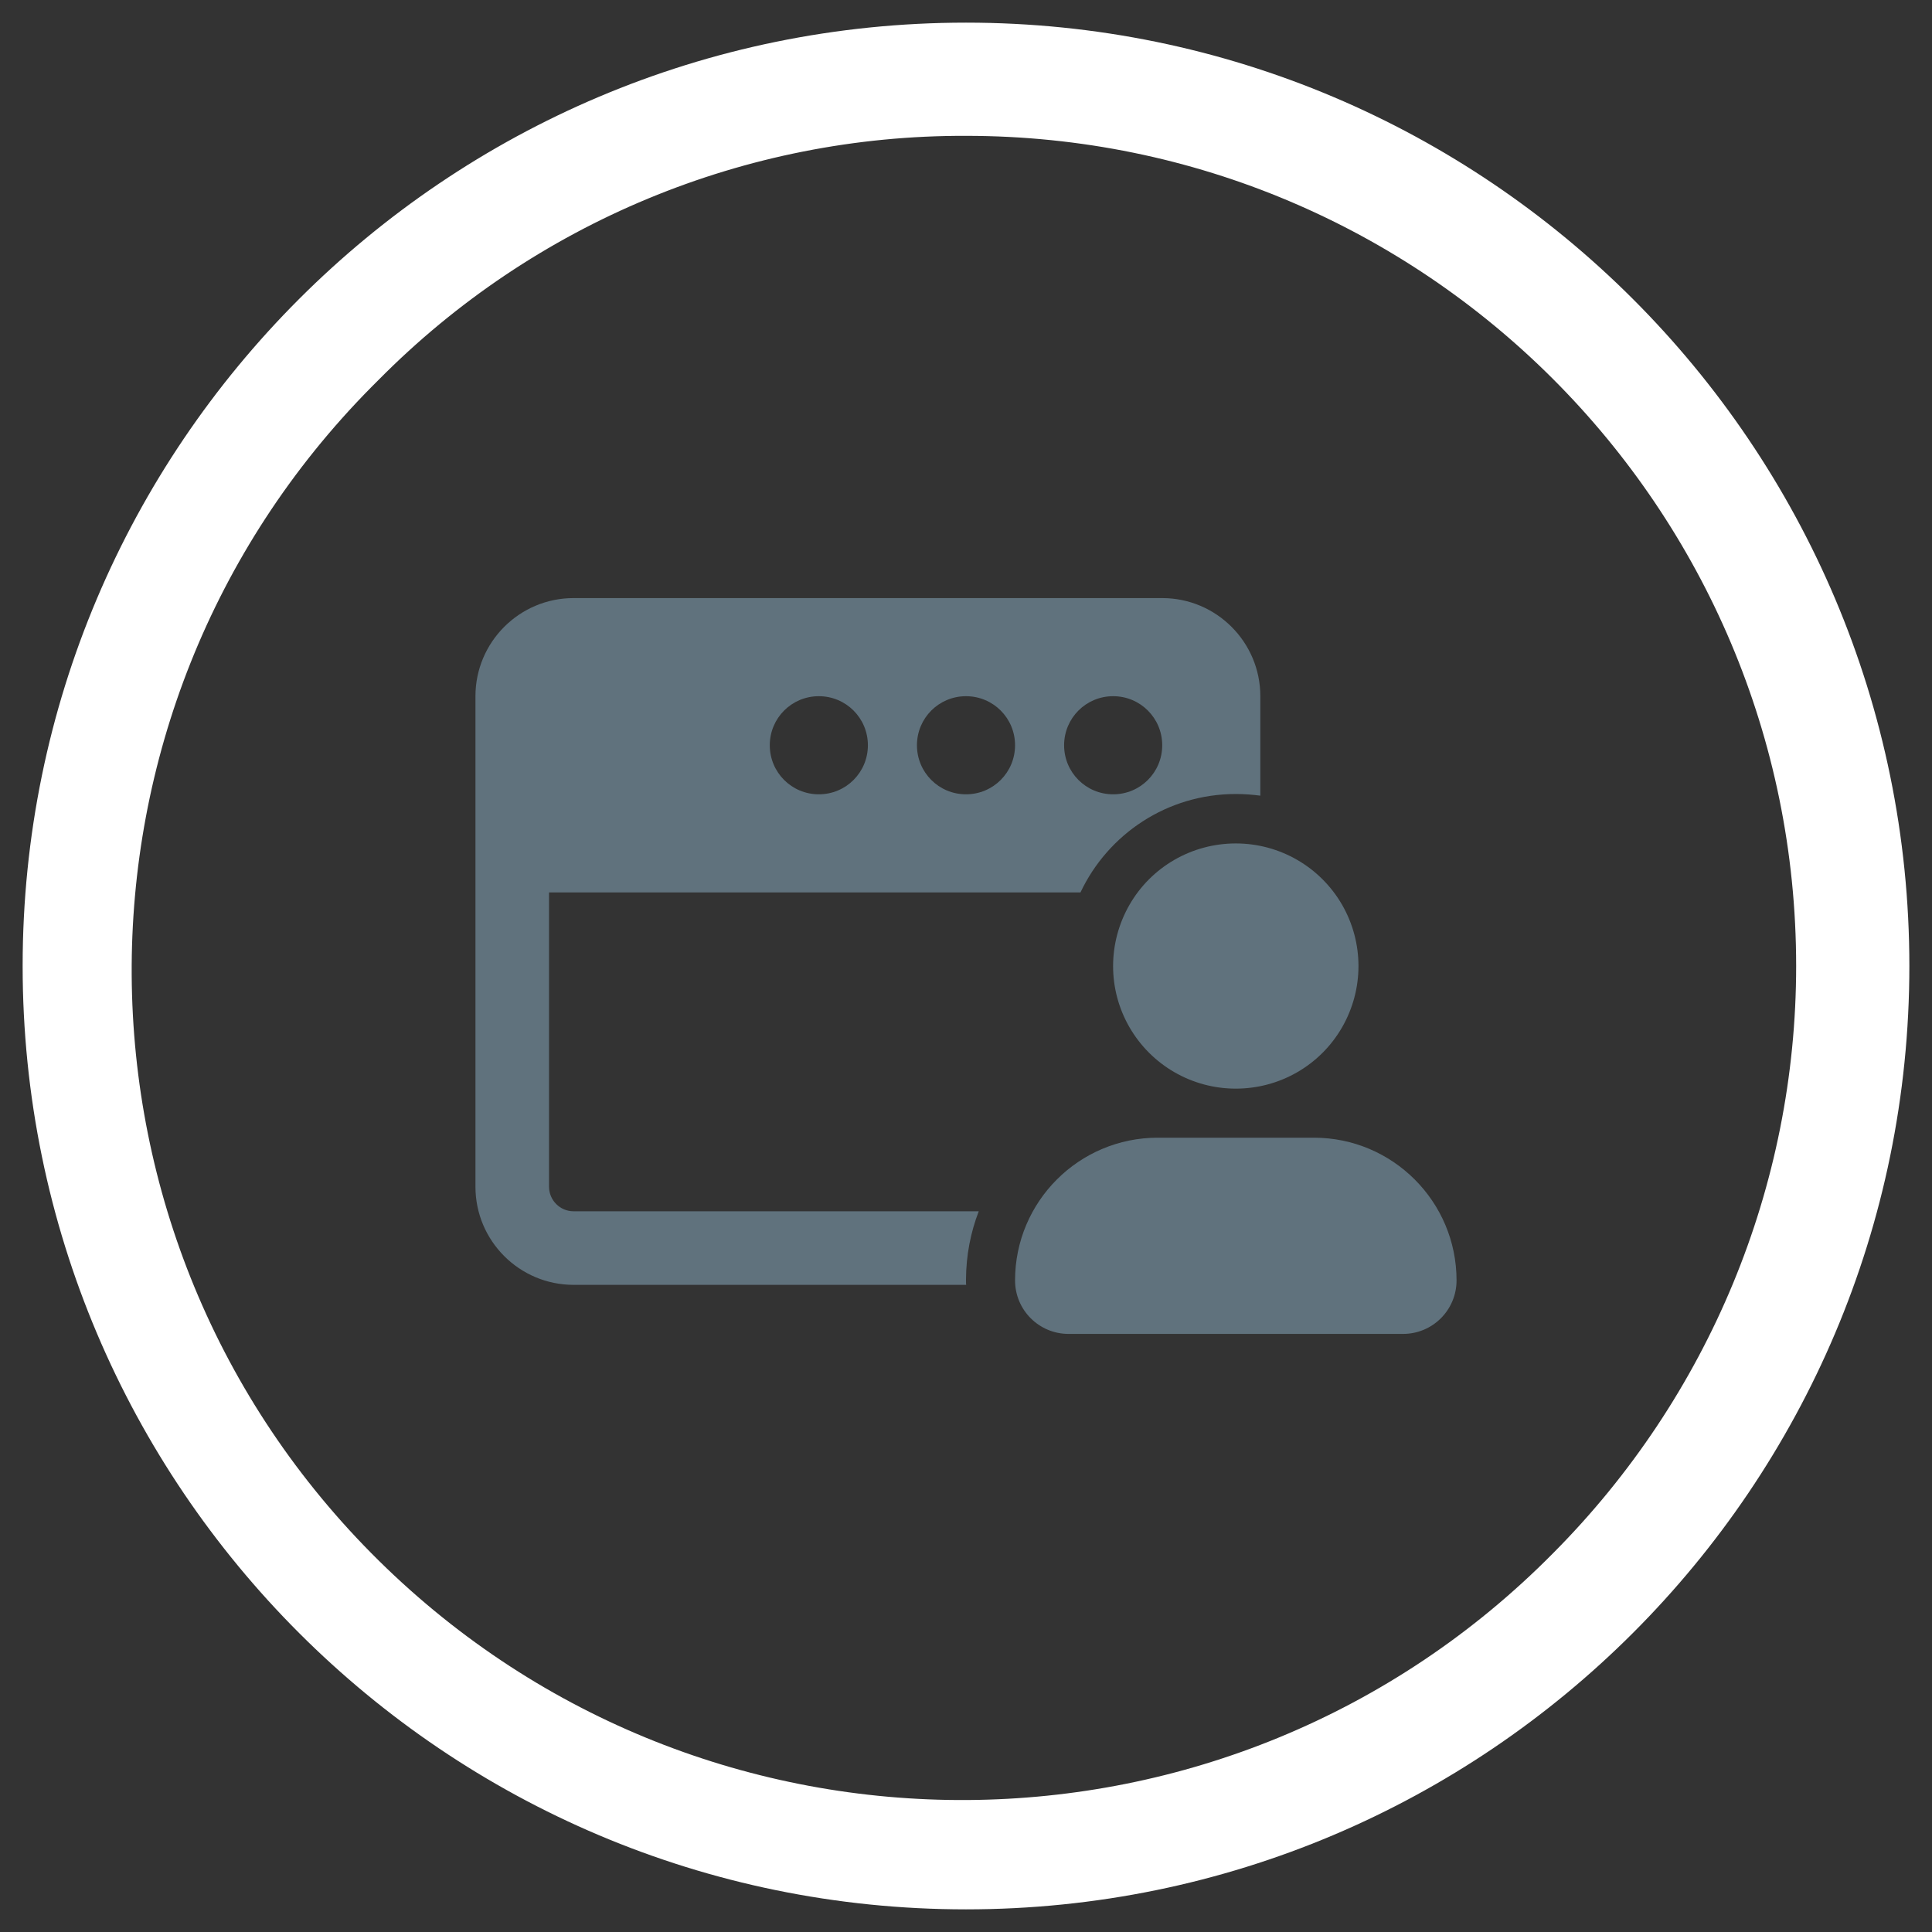 <?xml version="1.0" encoding="UTF-8"?><svg id="a" xmlns="http://www.w3.org/2000/svg" viewBox="0 0 256 256"><rect x="0" y="0" width="256" height="256" fill="#333333" stroke="none"/><defs><style>.c{fill:#fff;}.d{fill:#60727d;}</style></defs><g id="b"><path class="c" d="M128,18c60.8,0,110,49.3,110,110,0,29.2-11.6,57.1-32.2,77.8-42.7,43.2-112.3,43.7-155.6,1s-43.7-112.3-1-155.5l1-1c20.6-20.8,48.6-32.4,77.8-32.3M128,3C59,3,3,59,3,128s56,125,125,125,125-56,125-125S197,3,128,3Z"/></g><path class="d" d="M63,92.25c0-7.17,5.83-13,13-13h78c7.17,0,13,5.83,13,13v13.18c-1.06-.14-2.15-.22-3.25-.22-9.1,0-16.94,5.32-20.58,13.04h-70.42v39c0,1.79,1.46,3.25,3.25,3.25h53.69c-1.08,2.8-1.67,5.83-1.69,9v.24c0,.16,0,.35.02.51h-52.02c-7.17,0-13-5.83-13-13v-65ZM102,98.75c0,3.6,2.9,6.5,6.5,6.5s6.5-2.9,6.5-6.5-2.9-6.5-6.5-6.5-6.5,2.9-6.5,6.5ZM121.5,98.75c0,3.6,2.9,6.5,6.5,6.5s6.5-2.9,6.5-6.5-2.9-6.5-6.5-6.5-6.5,2.9-6.5,6.5ZM134.5,169.66c0-10.44,8.47-18.91,18.91-18.91h20.68c10.44,0,18.91,8.47,18.91,18.91,0,3.92-3.17,7.09-7.09,7.09h-44.32c-3.92,0-7.09-3.17-7.09-7.09h0ZM141,98.75c0,3.6,2.9,6.5,6.5,6.5s6.5-2.9,6.5-6.5-2.9-6.5-6.5-6.5-6.5,2.9-6.5,6.5ZM149.67,119.88c2.9-5.04,8.27-8.12,14.08-8.12s11.17,3.09,14.08,8.12c2.9,5.04,2.9,11.21,0,16.25s-8.27,8.12-14.08,8.12-11.17-3.09-14.08-8.12-2.9-11.21,0-16.25Z"/></svg>